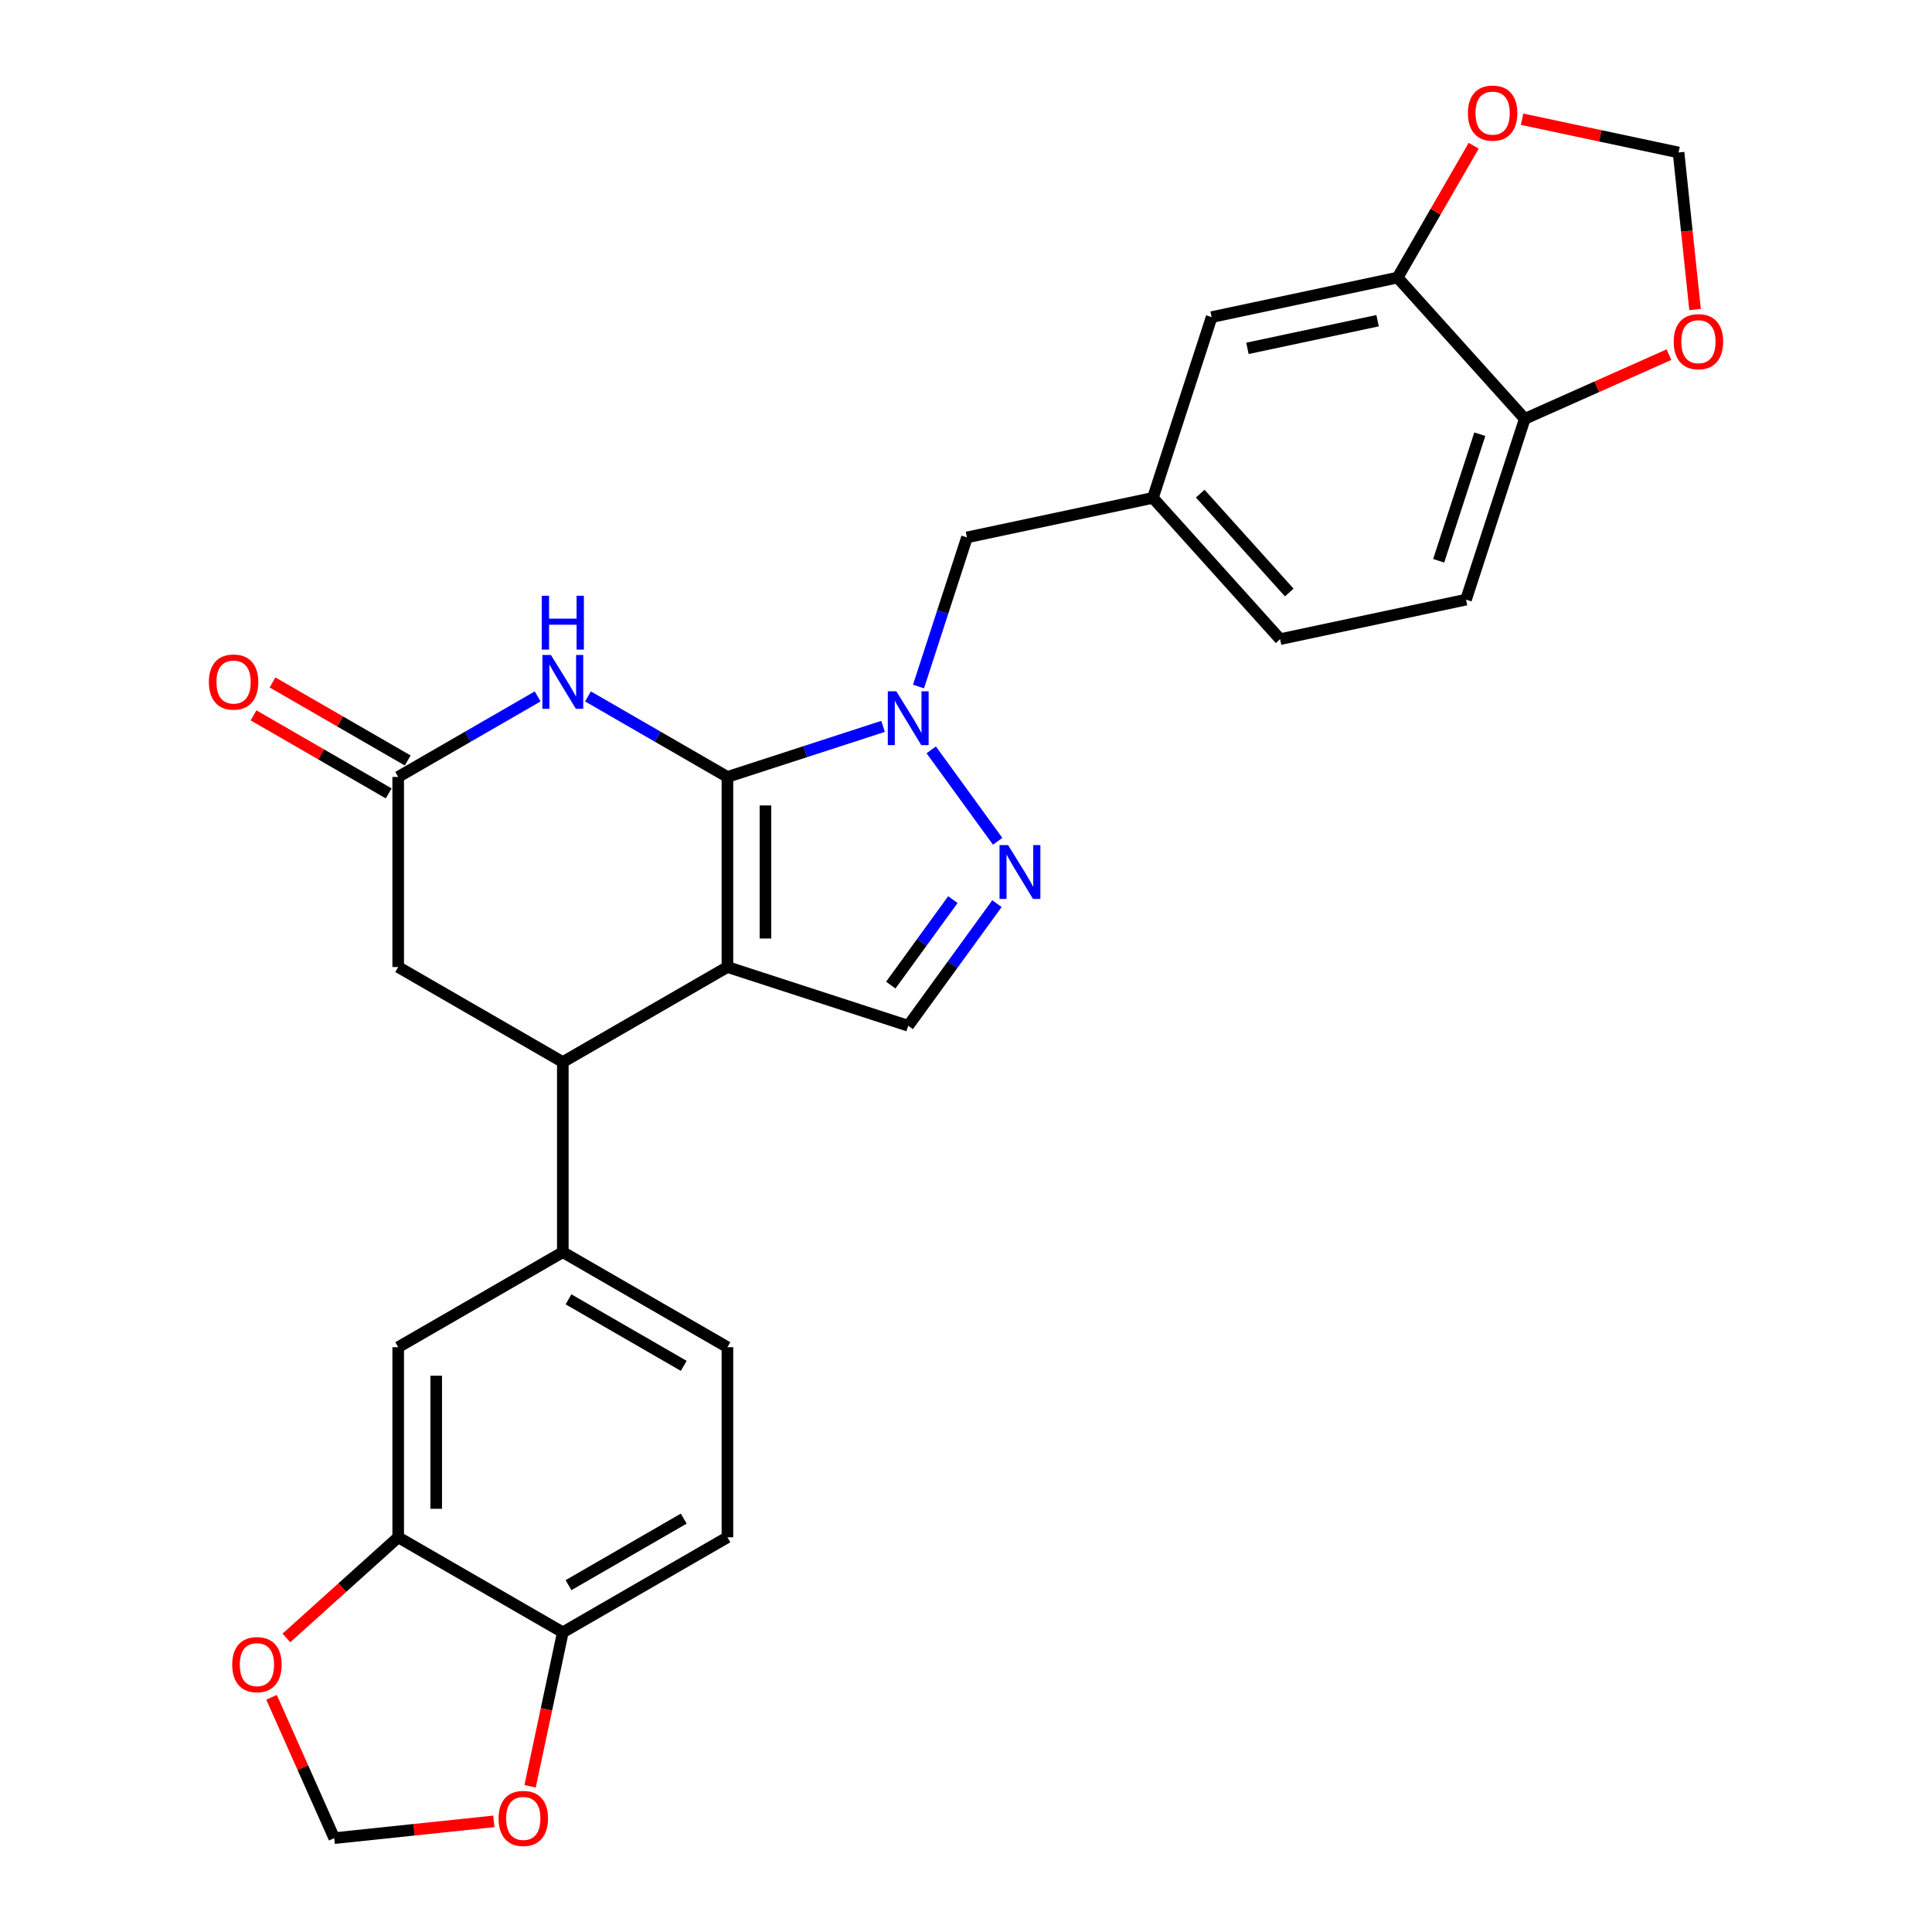 <?xml version='1.0' encoding='iso-8859-1'?>
<svg version='1.1' baseProfile='full'
              xmlns='http://www.w3.org/2000/svg'
                      xmlns:rdkit='http://www.rdkit.org/xml'
                      xmlns:xlink='http://www.w3.org/1999/xlink'
                  xml:space='preserve'
width='1000px' height='1000px' viewBox='0 0 1000 1000'>
<!-- END OF HEADER -->
<rect style='opacity:1.0;fill:#FFFFFF;stroke:none' width='1000' height='1000' x='0' y='0'> </rect>
<path class='bond-0' d='M 376.521,402.14 L 376.521,500.53' style='fill:none;fill-rule:evenodd;stroke:#000000;stroke-width:6px;stroke-linecap:butt;stroke-linejoin:miter;stroke-opacity:1' />
<path class='bond-0' d='M 396.199,416.898 L 396.199,485.771' style='fill:none;fill-rule:evenodd;stroke:#000000;stroke-width:6px;stroke-linecap:butt;stroke-linejoin:miter;stroke-opacity:1' />
<path class='bond-1' d='M 376.521,402.14 L 416.795,389.054' style='fill:none;fill-rule:evenodd;stroke:#000000;stroke-width:6px;stroke-linecap:butt;stroke-linejoin:miter;stroke-opacity:1' />
<path class='bond-1' d='M 416.795,389.054 L 457.069,375.968' style='fill:none;fill-rule:evenodd;stroke:#0000FF;stroke-width:6px;stroke-linecap:butt;stroke-linejoin:miter;stroke-opacity:1' />
<path class='bond-2' d='M 376.521,402.14 L 340.431,381.303' style='fill:none;fill-rule:evenodd;stroke:#000000;stroke-width:6px;stroke-linecap:butt;stroke-linejoin:miter;stroke-opacity:1' />
<path class='bond-2' d='M 340.431,381.303 L 304.34,360.466' style='fill:none;fill-rule:evenodd;stroke:#0000FF;stroke-width:6px;stroke-linecap:butt;stroke-linejoin:miter;stroke-opacity:1' />
<path class='bond-4' d='M 376.521,500.53 L 291.313,549.725' style='fill:none;fill-rule:evenodd;stroke:#000000;stroke-width:6px;stroke-linecap:butt;stroke-linejoin:miter;stroke-opacity:1' />
<path class='bond-5' d='M 376.521,500.53 L 470.096,530.934' style='fill:none;fill-rule:evenodd;stroke:#000000;stroke-width:6px;stroke-linecap:butt;stroke-linejoin:miter;stroke-opacity:1' />
<path class='bond-3' d='M 482.005,388.127 L 516.387,435.45' style='fill:none;fill-rule:evenodd;stroke:#0000FF;stroke-width:6px;stroke-linecap:butt;stroke-linejoin:miter;stroke-opacity:1' />
<path class='bond-12' d='M 475.422,355.344 L 487.961,316.753' style='fill:none;fill-rule:evenodd;stroke:#0000FF;stroke-width:6px;stroke-linecap:butt;stroke-linejoin:miter;stroke-opacity:1' />
<path class='bond-12' d='M 487.961,316.753 L 500.5,278.161' style='fill:none;fill-rule:evenodd;stroke:#000000;stroke-width:6px;stroke-linecap:butt;stroke-linejoin:miter;stroke-opacity:1' />
<path class='bond-6' d='M 278.287,360.466 L 242.196,381.303' style='fill:none;fill-rule:evenodd;stroke:#0000FF;stroke-width:6px;stroke-linecap:butt;stroke-linejoin:miter;stroke-opacity:1' />
<path class='bond-6' d='M 242.196,381.303 L 206.105,402.14' style='fill:none;fill-rule:evenodd;stroke:#000000;stroke-width:6px;stroke-linecap:butt;stroke-linejoin:miter;stroke-opacity:1' />
<path class='bond-28' d='M 516.019,467.727 L 493.057,499.33' style='fill:none;fill-rule:evenodd;stroke:#0000FF;stroke-width:6px;stroke-linecap:butt;stroke-linejoin:miter;stroke-opacity:1' />
<path class='bond-28' d='M 493.057,499.33 L 470.096,530.934' style='fill:none;fill-rule:evenodd;stroke:#000000;stroke-width:6px;stroke-linecap:butt;stroke-linejoin:miter;stroke-opacity:1' />
<path class='bond-28' d='M 493.21,465.641 L 477.137,487.764' style='fill:none;fill-rule:evenodd;stroke:#0000FF;stroke-width:6px;stroke-linecap:butt;stroke-linejoin:miter;stroke-opacity:1' />
<path class='bond-28' d='M 477.137,487.764 L 461.064,509.886' style='fill:none;fill-rule:evenodd;stroke:#000000;stroke-width:6px;stroke-linecap:butt;stroke-linejoin:miter;stroke-opacity:1' />
<path class='bond-7' d='M 291.313,549.725 L 291.313,648.114' style='fill:none;fill-rule:evenodd;stroke:#000000;stroke-width:6px;stroke-linecap:butt;stroke-linejoin:miter;stroke-opacity:1' />
<path class='bond-11' d='M 291.313,549.725 L 206.105,500.53' style='fill:none;fill-rule:evenodd;stroke:#000000;stroke-width:6px;stroke-linecap:butt;stroke-linejoin:miter;stroke-opacity:1' />
<path class='bond-23' d='M 211.025,393.619 L 176.046,373.424' style='fill:none;fill-rule:evenodd;stroke:#000000;stroke-width:6px;stroke-linecap:butt;stroke-linejoin:miter;stroke-opacity:1' />
<path class='bond-23' d='M 176.046,373.424 L 141.067,353.229' style='fill:none;fill-rule:evenodd;stroke:#FF0000;stroke-width:6px;stroke-linecap:butt;stroke-linejoin:miter;stroke-opacity:1' />
<path class='bond-23' d='M 201.186,410.661 L 166.207,390.466' style='fill:none;fill-rule:evenodd;stroke:#000000;stroke-width:6px;stroke-linecap:butt;stroke-linejoin:miter;stroke-opacity:1' />
<path class='bond-23' d='M 166.207,390.466 L 131.228,370.271' style='fill:none;fill-rule:evenodd;stroke:#FF0000;stroke-width:6px;stroke-linecap:butt;stroke-linejoin:miter;stroke-opacity:1' />
<path class='bond-29' d='M 206.105,402.14 L 206.105,500.53' style='fill:none;fill-rule:evenodd;stroke:#000000;stroke-width:6px;stroke-linecap:butt;stroke-linejoin:miter;stroke-opacity:1' />
<path class='bond-10' d='M 291.313,648.114 L 206.105,697.309' style='fill:none;fill-rule:evenodd;stroke:#000000;stroke-width:6px;stroke-linecap:butt;stroke-linejoin:miter;stroke-opacity:1' />
<path class='bond-24' d='M 291.313,648.114 L 376.521,697.309' style='fill:none;fill-rule:evenodd;stroke:#000000;stroke-width:6px;stroke-linecap:butt;stroke-linejoin:miter;stroke-opacity:1' />
<path class='bond-24' d='M 294.256,672.535 L 353.901,706.972' style='fill:none;fill-rule:evenodd;stroke:#000000;stroke-width:6px;stroke-linecap:butt;stroke-linejoin:miter;stroke-opacity:1' />
<path class='bond-8' d='M 206.105,795.699 L 206.105,697.309' style='fill:none;fill-rule:evenodd;stroke:#000000;stroke-width:6px;stroke-linecap:butt;stroke-linejoin:miter;stroke-opacity:1' />
<path class='bond-8' d='M 225.783,780.941 L 225.783,712.068' style='fill:none;fill-rule:evenodd;stroke:#000000;stroke-width:6px;stroke-linecap:butt;stroke-linejoin:miter;stroke-opacity:1' />
<path class='bond-13' d='M 206.105,795.699 L 291.313,844.894' style='fill:none;fill-rule:evenodd;stroke:#000000;stroke-width:6px;stroke-linecap:butt;stroke-linejoin:miter;stroke-opacity:1' />
<path class='bond-15' d='M 206.105,795.699 L 177.171,821.751' style='fill:none;fill-rule:evenodd;stroke:#000000;stroke-width:6px;stroke-linecap:butt;stroke-linejoin:miter;stroke-opacity:1' />
<path class='bond-15' d='M 177.171,821.751 L 148.238,847.803' style='fill:none;fill-rule:evenodd;stroke:#FF0000;stroke-width:6px;stroke-linecap:butt;stroke-linejoin:miter;stroke-opacity:1' />
<path class='bond-9' d='M 723.384,143.674 L 627.144,164.131' style='fill:none;fill-rule:evenodd;stroke:#000000;stroke-width:6px;stroke-linecap:butt;stroke-linejoin:miter;stroke-opacity:1' />
<path class='bond-9' d='M 713.039,165.991 L 645.671,180.31' style='fill:none;fill-rule:evenodd;stroke:#000000;stroke-width:6px;stroke-linecap:butt;stroke-linejoin:miter;stroke-opacity:1' />
<path class='bond-14' d='M 723.384,143.674 L 789.219,216.792' style='fill:none;fill-rule:evenodd;stroke:#000000;stroke-width:6px;stroke-linecap:butt;stroke-linejoin:miter;stroke-opacity:1' />
<path class='bond-16' d='M 723.384,143.674 L 743.079,109.561' style='fill:none;fill-rule:evenodd;stroke:#000000;stroke-width:6px;stroke-linecap:butt;stroke-linejoin:miter;stroke-opacity:1' />
<path class='bond-16' d='M 743.079,109.561 L 762.774,75.448' style='fill:none;fill-rule:evenodd;stroke:#FF0000;stroke-width:6px;stroke-linecap:butt;stroke-linejoin:miter;stroke-opacity:1' />
<path class='bond-22' d='M 500.5,278.161 L 596.74,257.705' style='fill:none;fill-rule:evenodd;stroke:#000000;stroke-width:6px;stroke-linecap:butt;stroke-linejoin:miter;stroke-opacity:1' />
<path class='bond-18' d='M 291.313,844.894 L 282.844,884.74' style='fill:none;fill-rule:evenodd;stroke:#000000;stroke-width:6px;stroke-linecap:butt;stroke-linejoin:miter;stroke-opacity:1' />
<path class='bond-18' d='M 282.844,884.74 L 274.375,924.585' style='fill:none;fill-rule:evenodd;stroke:#FF0000;stroke-width:6px;stroke-linecap:butt;stroke-linejoin:miter;stroke-opacity:1' />
<path class='bond-31' d='M 291.313,844.894 L 376.521,795.699' style='fill:none;fill-rule:evenodd;stroke:#000000;stroke-width:6px;stroke-linecap:butt;stroke-linejoin:miter;stroke-opacity:1' />
<path class='bond-31' d='M 294.256,820.473 L 353.901,786.037' style='fill:none;fill-rule:evenodd;stroke:#000000;stroke-width:6px;stroke-linecap:butt;stroke-linejoin:miter;stroke-opacity:1' />
<path class='bond-17' d='M 789.219,216.792 L 826.536,200.178' style='fill:none;fill-rule:evenodd;stroke:#000000;stroke-width:6px;stroke-linecap:butt;stroke-linejoin:miter;stroke-opacity:1' />
<path class='bond-17' d='M 826.536,200.178 L 863.852,183.563' style='fill:none;fill-rule:evenodd;stroke:#FF0000;stroke-width:6px;stroke-linecap:butt;stroke-linejoin:miter;stroke-opacity:1' />
<path class='bond-30' d='M 789.219,216.792 L 758.815,310.367' style='fill:none;fill-rule:evenodd;stroke:#000000;stroke-width:6px;stroke-linecap:butt;stroke-linejoin:miter;stroke-opacity:1' />
<path class='bond-30' d='M 765.944,224.748 L 744.661,290.25' style='fill:none;fill-rule:evenodd;stroke:#000000;stroke-width:6px;stroke-linecap:butt;stroke-linejoin:miter;stroke-opacity:1' />
<path class='bond-19' d='M 140.548,878.517 L 156.777,914.968' style='fill:none;fill-rule:evenodd;stroke:#FF0000;stroke-width:6px;stroke-linecap:butt;stroke-linejoin:miter;stroke-opacity:1' />
<path class='bond-19' d='M 156.777,914.968 L 173.006,951.419' style='fill:none;fill-rule:evenodd;stroke:#000000;stroke-width:6px;stroke-linecap:butt;stroke-linejoin:miter;stroke-opacity:1' />
<path class='bond-20' d='M 787.829,61.708 L 828.324,70.315' style='fill:none;fill-rule:evenodd;stroke:#FF0000;stroke-width:6px;stroke-linecap:butt;stroke-linejoin:miter;stroke-opacity:1' />
<path class='bond-20' d='M 828.324,70.315 L 868.818,78.923' style='fill:none;fill-rule:evenodd;stroke:#000000;stroke-width:6px;stroke-linecap:butt;stroke-linejoin:miter;stroke-opacity:1' />
<path class='bond-32' d='M 877.364,160.224 L 873.091,119.573' style='fill:none;fill-rule:evenodd;stroke:#FF0000;stroke-width:6px;stroke-linecap:butt;stroke-linejoin:miter;stroke-opacity:1' />
<path class='bond-32' d='M 873.091,119.573 L 868.818,78.923' style='fill:none;fill-rule:evenodd;stroke:#000000;stroke-width:6px;stroke-linecap:butt;stroke-linejoin:miter;stroke-opacity:1' />
<path class='bond-33' d='M 255.607,942.737 L 214.306,947.078' style='fill:none;fill-rule:evenodd;stroke:#FF0000;stroke-width:6px;stroke-linecap:butt;stroke-linejoin:miter;stroke-opacity:1' />
<path class='bond-33' d='M 214.306,947.078 L 173.006,951.419' style='fill:none;fill-rule:evenodd;stroke:#000000;stroke-width:6px;stroke-linecap:butt;stroke-linejoin:miter;stroke-opacity:1' />
<path class='bond-21' d='M 627.144,164.131 L 596.74,257.705' style='fill:none;fill-rule:evenodd;stroke:#000000;stroke-width:6px;stroke-linecap:butt;stroke-linejoin:miter;stroke-opacity:1' />
<path class='bond-27' d='M 596.74,257.705 L 662.575,330.823' style='fill:none;fill-rule:evenodd;stroke:#000000;stroke-width:6px;stroke-linecap:butt;stroke-linejoin:miter;stroke-opacity:1' />
<path class='bond-27' d='M 621.239,255.506 L 667.324,306.688' style='fill:none;fill-rule:evenodd;stroke:#000000;stroke-width:6px;stroke-linecap:butt;stroke-linejoin:miter;stroke-opacity:1' />
<path class='bond-25' d='M 376.521,697.309 L 376.521,795.699' style='fill:none;fill-rule:evenodd;stroke:#000000;stroke-width:6px;stroke-linecap:butt;stroke-linejoin:miter;stroke-opacity:1' />
<path class='bond-26' d='M 758.815,310.367 L 662.575,330.823' style='fill:none;fill-rule:evenodd;stroke:#000000;stroke-width:6px;stroke-linecap:butt;stroke-linejoin:miter;stroke-opacity:1' />
<path  class='atom-2' d='M 463.937 357.804
L 473.067 372.562
Q 473.972 374.018, 475.428 376.655
Q 476.885 379.292, 476.963 379.449
L 476.963 357.804
L 480.663 357.804
L 480.663 385.668
L 476.845 385.668
L 467.046 369.532
Q 465.904 367.643, 464.684 365.478
Q 463.504 363.314, 463.149 362.645
L 463.149 385.668
L 459.529 385.668
L 459.529 357.804
L 463.937 357.804
' fill='#0000FF'/>
<path  class='atom-3' d='M 285.154 339.013
L 294.285 353.771
Q 295.19 355.228, 296.646 357.864
Q 298.102 360.501, 298.181 360.659
L 298.181 339.013
L 301.88 339.013
L 301.88 366.877
L 298.063 366.877
L 288.263 350.741
Q 287.122 348.852, 285.902 346.687
Q 284.721 344.523, 284.367 343.854
L 284.367 366.877
L 280.746 366.877
L 280.746 339.013
L 285.154 339.013
' fill='#0000FF'/>
<path  class='atom-3' d='M 280.412 308.363
L 284.19 308.363
L 284.19 320.209
L 298.437 320.209
L 298.437 308.363
L 302.215 308.363
L 302.215 336.227
L 298.437 336.227
L 298.437 323.357
L 284.19 323.357
L 284.19 336.227
L 280.412 336.227
L 280.412 308.363
' fill='#0000FF'/>
<path  class='atom-4' d='M 521.769 437.403
L 530.899 452.161
Q 531.804 453.617, 533.261 456.254
Q 534.717 458.891, 534.795 459.049
L 534.795 437.403
L 538.495 437.403
L 538.495 465.267
L 534.677 465.267
L 524.878 449.131
Q 523.736 447.242, 522.516 445.077
Q 521.336 442.913, 520.982 442.244
L 520.982 465.267
L 517.361 465.267
L 517.361 437.403
L 521.769 437.403
' fill='#0000FF'/>
<path  class='atom-16' d='M 120.197 861.614
Q 120.197 854.923, 123.503 851.184
Q 126.808 847.446, 132.987 847.446
Q 139.166 847.446, 142.472 851.184
Q 145.778 854.923, 145.778 861.614
Q 145.778 868.383, 142.433 872.24
Q 139.087 876.057, 132.987 876.057
Q 126.848 876.057, 123.503 872.24
Q 120.197 868.422, 120.197 861.614
M 132.987 872.909
Q 137.238 872.909, 139.52 870.075
Q 141.842 867.202, 141.842 861.614
Q 141.842 856.143, 139.52 853.388
Q 137.238 850.594, 132.987 850.594
Q 128.737 850.594, 126.415 853.349
Q 124.132 856.104, 124.132 861.614
Q 124.132 867.242, 126.415 870.075
Q 128.737 872.909, 132.987 872.909
' fill='#FF0000'/>
<path  class='atom-17' d='M 759.788 58.545
Q 759.788 51.854, 763.094 48.116
Q 766.4 44.377, 772.579 44.377
Q 778.757 44.377, 782.063 48.116
Q 785.369 51.854, 785.369 58.545
Q 785.369 65.314, 782.024 69.171
Q 778.679 72.989, 772.579 72.989
Q 766.439 72.989, 763.094 69.171
Q 759.788 65.353, 759.788 58.545
M 772.579 69.84
Q 776.829 69.84, 779.112 67.006
Q 781.434 64.133, 781.434 58.545
Q 781.434 53.074, 779.112 50.319
Q 776.829 47.525, 772.579 47.525
Q 768.328 47.525, 766.006 50.28
Q 763.723 53.035, 763.723 58.545
Q 763.723 64.173, 766.006 67.006
Q 768.328 69.84, 772.579 69.84
' fill='#FF0000'/>
<path  class='atom-18' d='M 866.312 176.852
Q 866.312 170.162, 869.618 166.423
Q 872.924 162.684, 879.103 162.684
Q 885.282 162.684, 888.588 166.423
Q 891.894 170.162, 891.894 176.852
Q 891.894 183.621, 888.548 187.478
Q 885.203 191.296, 879.103 191.296
Q 872.963 191.296, 869.618 187.478
Q 866.312 183.661, 866.312 176.852
M 879.103 188.147
Q 883.353 188.147, 885.636 185.314
Q 887.958 182.441, 887.958 176.852
Q 887.958 171.382, 885.636 168.627
Q 883.353 165.833, 879.103 165.833
Q 874.852 165.833, 872.53 168.587
Q 870.248 171.342, 870.248 176.852
Q 870.248 182.48, 872.53 185.314
Q 874.852 188.147, 879.103 188.147
' fill='#FF0000'/>
<path  class='atom-19' d='M 258.066 941.213
Q 258.066 934.522, 261.372 930.783
Q 264.678 927.045, 270.857 927.045
Q 277.036 927.045, 280.342 930.783
Q 283.648 934.522, 283.648 941.213
Q 283.648 947.982, 280.302 951.839
Q 276.957 955.656, 270.857 955.656
Q 264.717 955.656, 261.372 951.839
Q 258.066 948.021, 258.066 941.213
M 270.857 952.508
Q 275.107 952.508, 277.39 949.674
Q 279.712 946.801, 279.712 941.213
Q 279.712 935.742, 277.39 932.987
Q 275.107 930.193, 270.857 930.193
Q 266.606 930.193, 264.284 932.948
Q 262.002 935.703, 262.002 941.213
Q 262.002 946.841, 264.284 949.674
Q 266.606 952.508, 270.857 952.508
' fill='#FF0000'/>
<path  class='atom-24' d='M 108.106 353.024
Q 108.106 346.333, 111.412 342.594
Q 114.718 338.856, 120.897 338.856
Q 127.076 338.856, 130.382 342.594
Q 133.688 346.333, 133.688 353.024
Q 133.688 359.793, 130.343 363.65
Q 126.997 367.467, 120.897 367.467
Q 114.758 367.467, 111.412 363.65
Q 108.106 359.832, 108.106 353.024
M 120.897 364.319
Q 125.148 364.319, 127.43 361.485
Q 129.752 358.612, 129.752 353.024
Q 129.752 347.553, 127.43 344.798
Q 125.148 342.004, 120.897 342.004
Q 116.647 342.004, 114.325 344.759
Q 112.042 347.514, 112.042 353.024
Q 112.042 358.652, 114.325 361.485
Q 116.647 364.319, 120.897 364.319
' fill='#FF0000'/>
</svg>
